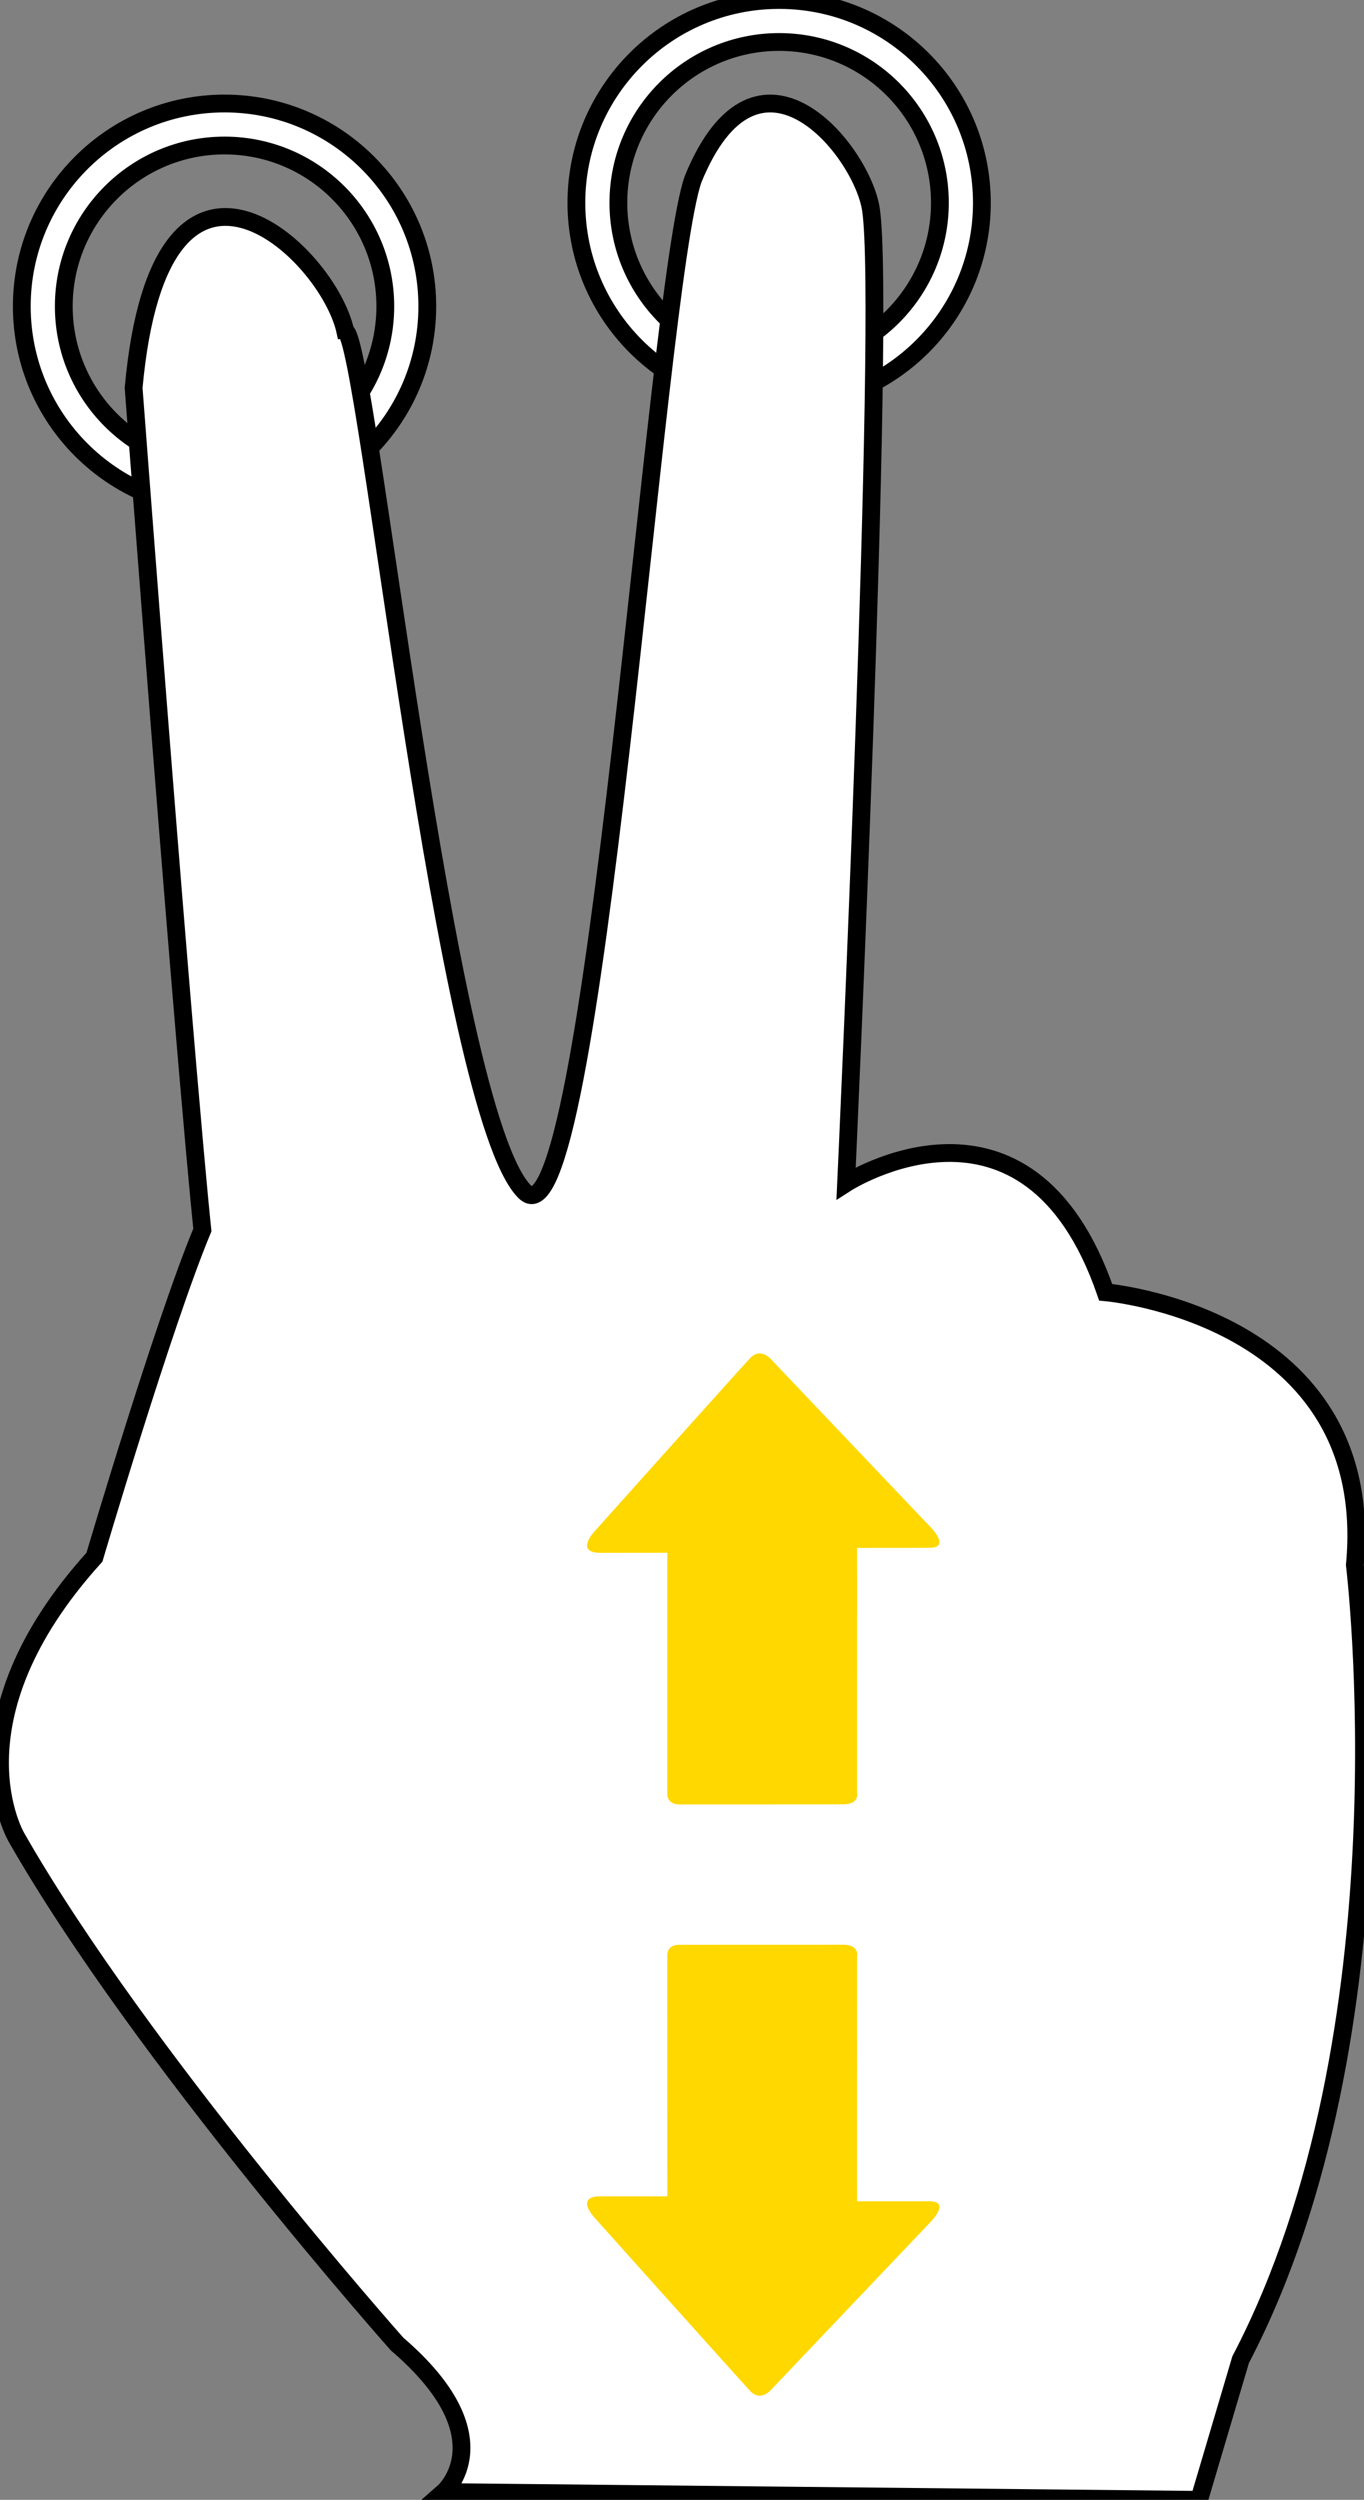 <?xml version="1.0" encoding="UTF-8" standalone="no"?>
<!-- Generator: Adobe Illustrator 16.0.0, SVG Export Plug-In . SVG Version: 6.00 Build 0)  -->

<svg
   xmlns:dc="http://purl.org/dc/elements/1.1/"
   xmlns:cc="http://creativecommons.org/ns#"
   xmlns:rdf="http://www.w3.org/1999/02/22-rdf-syntax-ns#"
   xmlns:svg="http://www.w3.org/2000/svg"
   xmlns="http://www.w3.org/2000/svg"
   xmlns:sodipodi="http://sodipodi.sourceforge.net/DTD/sodipodi-0.dtd"
   xmlns:inkscape="http://www.inkscape.org/namespaces/inkscape"
   version="1.1"
   id="Capa_1"
   x="0px"
   y="0px"
   width="76.664"
   height="140.44"
   viewBox="0 0 76.664 140.44"
   xml:space="preserve"
   inkscape:version="0.91 r13725"
   sodipodi:docname="TouchTilt.svg"><rect x="0" y="0" width="76.664" height="140.44" fill="#808080" stroke="none"/><defs
     id="defs3362" /><sodipodi:namedview
     pagecolor="#ffffff"
     bordercolor="#666666"
     borderopacity="1"
     objecttolerance="10"
     gridtolerance="10"
     guidetolerance="10"
     inkscape:pageopacity="0"
     inkscape:pageshadow="2"
     inkscape:window-width="1855"
     inkscape:window-height="1056"
     id="namedview3360"
     showgrid="false"
     inkscape:zoom="2.376491"
     inkscape:cx="-97.765937"
     inkscape:cy="30.772226"
     inkscape:window-x="65"
     inkscape:window-y="24"
     inkscape:window-maximized="1"
     inkscape:current-layer="Capa_1"
     fit-margin-top="0"
     fit-margin-left="0"
     fit-margin-right="0"
     fit-margin-bottom="0" /><g
     id="g3322"
     style="fill:#ffffff;stroke:#000000;stroke-opacity:1"
     transform="translate(-7.9878665e-4,-3.8214145e-7)"><path
       style="fill:#ffffff;fill-opacity:1;fill-rule:evenodd;stroke:#000000;stroke-opacity:1"
       d="m 12.622,5.815 c -6.294,0 -11.396,5.102 -11.396,11.395 0,6.293 5.102,11.395 11.396,11.395 6.293,0 11.395,-5.102 11.395,-11.395 0,-6.293 -5.102,-11.395 -11.395,-11.395 z m 0,20.431 c -4.99,0 -9.036,-4.046 -9.036,-9.036 0,-4.989 4.046,-9.035 9.036,-9.035 4.988,0 9.035,4.046 9.035,9.035 0,4.99 -4.047,9.036 -9.035,9.036 z"
       id="path3324"
       inkscape:connector-curvature="0" /><path
       style="fill:#ffffff;fill-opacity:1;fill-rule:evenodd;stroke:#000000;stroke-opacity:1"
       d="m 43.793,0 c -6.294,0 -11.396,5.102 -11.396,11.395 0,6.293 5.102,11.395 11.396,11.395 6.293,0 11.395,-5.102 11.395,-11.395 C 55.188,5.102 50.086,0 43.793,0 z m 0,20.43 c -4.99,0 -9.036,-4.046 -9.036,-9.036 0,-4.989 4.046,-9.035 9.036,-9.035 4.988,0 9.035,4.046 9.035,9.035 0,4.99 -4.047,9.036 -9.035,9.036 z"
       id="path3326"
       inkscape:connector-curvature="0" /><path
       d="M 76.151,87.918 C 77.464,73.913 62.146,72.6 62.146,72.6 57.769,59.907 47.556,66.472 47.556,66.472 c 0,0 2.262,-49.025 1.395,-54.713 -0.51,-3.331 -6.383,-10.562 -9.998,-1.684 -2.137,6.166 -5.59,60.75 -9.465,56.874 C 24.984,62.447 20.611,18.817 19.414,18.626 18.438,14.09 9.011,5.294 7.511,21.794 c 3,39.5 3.865,47.304 3.865,47.304 C 9.187,74.35 5.31,87.481 5.31,87.481 c -8.316,9.191 -4.377,15.756 -4.377,15.756 7.002,12.255 21.385,28.449 21.385,28.449 6.127,5.252 2.625,8.316 2.625,8.316 l 42.455,0.438 2.334,-7.879 c 9.628,-18.382 6.419,-44.643 6.419,-44.643 z"
       id="path3328"
       inkscape:connector-curvature="0"
       sodipodi:nodetypes="cccccccccccccccc"
       style="fill:#ffffff;stroke:#000000;stroke-opacity:1" /></g><g
     id="g3330"
     transform="translate(-7.9878665e-4,-3.8214145e-7)" /><g
     id="g3332"
     transform="translate(-7.9878665e-4,-3.8214145e-7)" /><g
     id="g3334"
     transform="translate(-7.9878665e-4,-3.8214145e-7)" /><g
     id="g3336"
     transform="translate(-7.9878665e-4,-3.8214145e-7)" /><g
     id="g3338"
     transform="translate(-7.9878665e-4,-3.8214145e-7)" /><g
     id="g3340"
     transform="translate(-7.9878665e-4,-3.8214145e-7)" /><g
     id="g3342"
     transform="translate(-7.9878665e-4,-3.8214145e-7)" /><g
     id="g3344"
     transform="translate(-7.9878665e-4,-3.8214145e-7)" /><g
     id="g3346"
     transform="translate(-7.9878665e-4,-3.8214145e-7)" /><g
     id="g3348"
     transform="translate(-7.9878665e-4,-3.8214145e-7)" /><g
     id="g3350"
     transform="translate(-7.9878665e-4,-3.8214145e-7)" /><g
     id="g3352"
     transform="translate(-7.9878665e-4,-3.8214145e-7)" /><g
     id="g3354"
     transform="translate(-7.9878665e-4,-3.8214145e-7)" /><g
     id="g3356"
     transform="translate(-7.9878665e-4,-3.8214145e-7)" /><g
     id="g3358"
     transform="translate(-7.9878665e-4,-3.8214145e-7)" /><path
     inkscape:connector-curvature="0"
     d="m 52.343,124.785 -8.981,9.446 c 0,0 -0.592,0.747 -1.214,0.079 -0.854,-0.928 -8.753,-9.745 -8.753,-9.745 0,0 -1.097,-1.18 0.352,-1.178 1.454,10e-4 3.762,10e-4 3.762,10e-4 0,0 -0.003,-0.679 -0.001,-1.721 -0.001,-3.208 -0.001,-9.457 -0.003,-11.85 0,0 -0.012,-0.563 0.655,-0.56 0.673,0 8.298,0 9.238,-0.003 0.938,0.003 0.774,0.67 0.774,0.67 0,2.459 0,8.504 -0.003,11.828 0.004,1.16 0.003,1.915 0.003,1.915 0,0 2.88,0.003 4.071,0 1.192,-10e-4 0.099,1.119 0.099,1.119 z m -0.099,-37.829 c -1.191,0.003 -4.074,0.003 -4.074,0.003 0,0 0.003,0.753 0.004,1.915 -0.004,3.327 -0.004,9.371 -0.001,11.831 0,0 0.162,0.664 -0.774,0.661 -0.943,0.006 -8.564,0.003 -9.236,0.004 -0.67,-0.003 -0.657,-0.562 -0.657,-0.562 -0.001,-2.393 -0.001,-8.643 0.001,-11.856 -0.001,-1.034 0,-1.718 0,-1.718 0,0 -2.312,0.003 -3.762,0.004 -1.445,-0.003 -0.355,-1.178 -0.355,-1.178 0,0 7.896,-8.818 8.756,-9.745 0.622,-0.671 1.216,0.076 1.216,0.076 l 8.979,9.445 c 0,0 1.097,1.122 -0.097,1.12 z"
     id="path3432"
     sodipodi:nodetypes="ccccsccccccccccccccccccccccccc"
     style="fill:#ffd800;fill-opacity:1" /></svg>